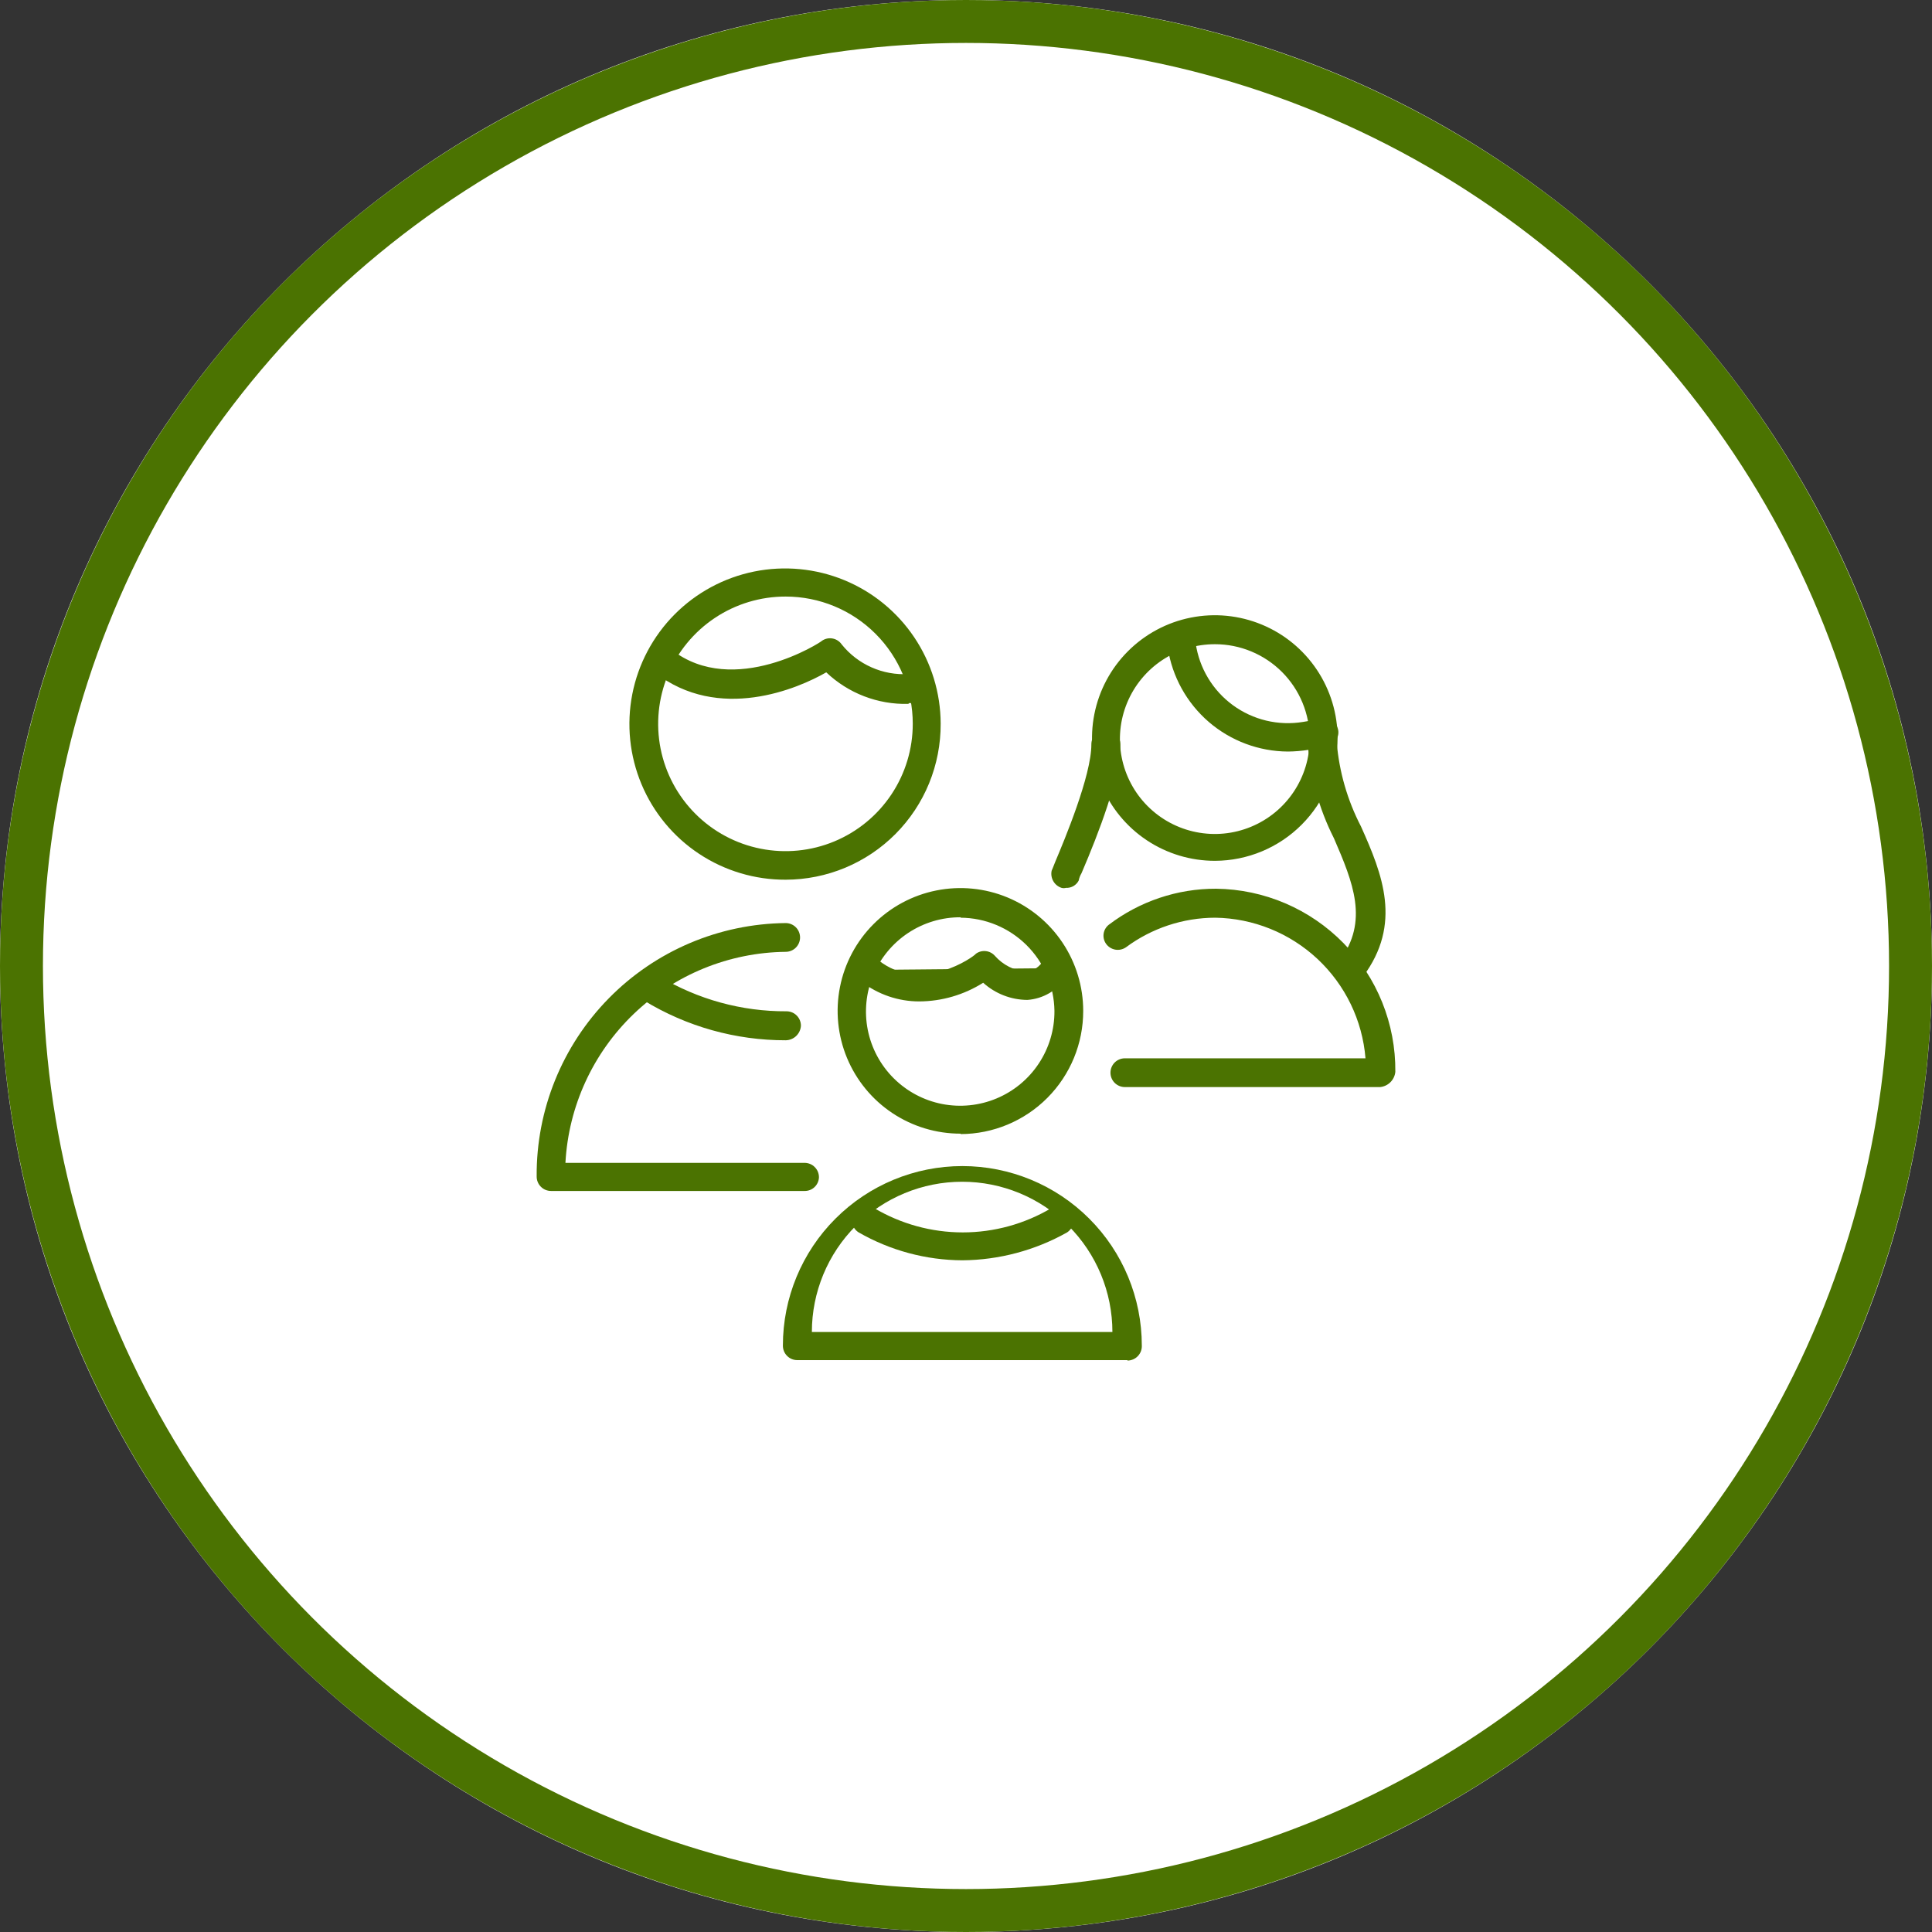 <?xml version="1.0" encoding="UTF-8"?> <svg xmlns="http://www.w3.org/2000/svg" width="90" height="90" viewBox="0 0 90 90" fill="none"><rect x="0" y="0" width="90" height="90" fill="#333333" stroke="none"/><g clip-path="url(#clip0_19_2)"><path d="M45 90C69.853 90 90 69.853 90 45C90 20.147 69.853 0 45 0C20.147 0 0 20.147 0 45C0 69.853 20.147 90 45 90Z" fill="white"></path><path fill-rule="evenodd" clip-rule="evenodd" d="M37.48 55.48H25.67C25.581 55.48 25.493 55.462 25.411 55.428C25.329 55.394 25.255 55.343 25.193 55.28C25.13 55.217 25.081 55.142 25.048 55.059C25.015 54.977 24.999 54.889 25 54.8C24.979 51.699 26.188 48.715 28.362 46.503C30.536 44.291 33.499 43.032 36.6 43C36.778 43 36.948 43.071 37.074 43.196C37.199 43.322 37.27 43.492 37.27 43.67C37.27 43.848 37.199 44.018 37.074 44.144C36.948 44.269 36.778 44.34 36.6 44.34C33.961 44.369 31.433 45.401 29.527 47.227C27.622 49.053 26.482 51.535 26.34 54.17H37.48C37.569 54.17 37.657 54.188 37.739 54.222C37.821 54.256 37.895 54.306 37.957 54.37C38.02 54.433 38.069 54.508 38.102 54.59C38.135 54.673 38.151 54.761 38.15 54.85C38.142 55.022 38.068 55.183 37.943 55.301C37.818 55.419 37.652 55.483 37.48 55.48ZM36.6 40.98C35.166 40.986 33.762 40.566 32.566 39.774C31.37 38.982 30.436 37.853 29.883 36.53C29.329 35.207 29.18 33.749 29.454 32.341C29.729 30.934 30.415 29.639 31.426 28.621C32.437 27.604 33.727 26.909 35.132 26.624C36.538 26.34 37.997 26.479 39.324 27.023C40.651 27.568 41.786 28.494 42.586 29.684C43.387 30.875 43.816 32.276 43.82 33.71C43.825 34.662 43.642 35.606 43.282 36.487C42.922 37.368 42.391 38.169 41.72 38.845C41.049 39.52 40.252 40.056 39.373 40.423C38.494 40.789 37.552 40.979 36.6 40.98ZM36.6 27.79C35.426 27.788 34.278 28.134 33.302 28.785C32.325 29.436 31.563 30.362 31.113 31.446C30.663 32.53 30.545 33.723 30.773 34.874C31.002 36.026 31.567 37.083 32.397 37.913C33.227 38.743 34.284 39.308 35.436 39.536C36.587 39.765 37.78 39.647 38.864 39.197C39.948 38.747 40.874 37.985 41.525 37.008C42.176 36.032 42.522 34.884 42.52 33.71C42.52 32.14 41.896 30.634 40.786 29.524C39.676 28.414 38.17 27.79 36.6 27.79Z" fill="#4B7301"></path><path fill-rule="evenodd" clip-rule="evenodd" d="M36.6 48.46C34.272 48.464 31.987 47.823 30 46.61C29.851 46.515 29.745 46.366 29.706 46.193C29.666 46.021 29.697 45.84 29.79 45.69C29.836 45.615 29.896 45.55 29.968 45.499C30.039 45.447 30.12 45.411 30.206 45.392C30.291 45.372 30.38 45.37 30.467 45.385C30.553 45.4 30.636 45.432 30.71 45.48C32.5 46.557 34.551 47.121 36.64 47.11C36.729 47.11 36.817 47.128 36.899 47.162C36.981 47.196 37.055 47.246 37.117 47.31C37.18 47.373 37.229 47.448 37.262 47.531C37.295 47.613 37.311 47.701 37.31 47.79C37.297 47.97 37.217 48.14 37.086 48.264C36.954 48.388 36.781 48.458 36.6 48.46ZM42.31 32.79C40.892 32.826 39.518 32.297 38.49 31.32C37.19 32.07 33.49 33.67 30.49 31.32C30.352 31.212 30.263 31.053 30.24 30.88C30.218 30.706 30.264 30.53 30.37 30.39C30.477 30.253 30.633 30.163 30.805 30.141C30.978 30.119 31.152 30.165 31.29 30.27C34.19 32.54 38.29 29.89 38.29 29.85C38.361 29.8 38.442 29.766 38.527 29.747C38.612 29.729 38.7 29.728 38.785 29.744C38.871 29.76 38.952 29.792 39.025 29.84C39.098 29.887 39.161 29.948 39.21 30.02C39.581 30.481 40.056 30.848 40.597 31.087C41.139 31.328 41.729 31.435 42.32 31.4C42.408 31.399 42.496 31.415 42.578 31.448C42.66 31.481 42.734 31.531 42.797 31.593C42.859 31.656 42.909 31.73 42.942 31.812C42.975 31.894 42.991 31.982 42.99 32.07C43.008 32.159 43.005 32.251 42.981 32.338C42.956 32.425 42.911 32.505 42.85 32.572C42.788 32.638 42.712 32.689 42.626 32.72C42.541 32.751 42.45 32.761 42.36 32.75L42.31 32.79ZM64.31 50.64H52.4C52.222 50.64 52.052 50.569 51.926 50.444C51.801 50.318 51.73 50.148 51.73 49.97C51.73 49.792 51.801 49.622 51.926 49.496C52.052 49.371 52.222 49.3 52.4 49.3H63.61C63.466 47.533 62.669 45.884 61.375 44.673C60.081 43.462 58.382 42.776 56.61 42.75C55.111 42.753 53.653 43.236 52.45 44.13C52.304 44.23 52.124 44.269 51.95 44.237C51.776 44.205 51.621 44.105 51.52 43.96C51.426 43.824 51.387 43.658 51.411 43.494C51.435 43.331 51.52 43.183 51.65 43.08C53.087 41.986 54.844 41.395 56.65 41.4C58.888 41.426 61.023 42.339 62.589 43.938C64.154 45.538 65.021 47.692 65 49.93C64.982 50.112 64.902 50.283 64.772 50.412C64.643 50.542 64.472 50.622 64.29 50.64H64.31ZM56.6 40.1C55.468 40.102 54.361 39.768 53.419 39.141C52.477 38.514 51.743 37.621 51.308 36.576C50.874 35.531 50.759 34.38 50.979 33.27C51.198 32.16 51.742 31.14 52.542 30.339C53.341 29.538 54.361 28.992 55.47 28.771C56.58 28.549 57.731 28.662 58.777 29.095C59.822 29.527 60.716 30.26 61.345 31.201C61.974 32.142 62.31 33.248 62.31 34.38C62.307 35.895 61.705 37.346 60.635 38.418C59.565 39.49 58.114 40.095 56.6 40.1ZM56.6 30.01C55.725 30.008 54.87 30.266 54.142 30.75C53.413 31.235 52.845 31.924 52.509 32.732C52.173 33.539 52.084 34.428 52.254 35.286C52.423 36.144 52.843 36.933 53.461 37.552C54.079 38.171 54.866 38.593 55.724 38.764C56.582 38.936 57.471 38.849 58.279 38.514C59.087 38.18 59.778 37.614 60.264 36.887C60.751 36.16 61.01 35.305 61.01 34.43C61.011 33.85 60.898 33.276 60.677 32.739C60.456 32.203 60.132 31.716 59.722 31.305C59.312 30.895 58.826 30.569 58.29 30.347C57.754 30.124 57.18 30.01 56.6 30.01Z" fill="#4B7301"></path><path fill-rule="evenodd" clip-rule="evenodd" d="M60 35.01C58.644 35.004 57.335 34.514 56.308 33.629C55.282 32.743 54.605 31.52 54.4 30.18C54.374 30.008 54.417 29.832 54.52 29.692C54.623 29.551 54.778 29.457 54.95 29.43C55.121 29.404 55.295 29.446 55.435 29.547C55.575 29.648 55.671 29.8 55.7 29.97C55.783 30.541 55.978 31.09 56.276 31.584C56.573 32.079 56.966 32.509 57.432 32.85C57.897 33.19 58.426 33.435 58.987 33.569C59.548 33.703 60.131 33.724 60.7 33.63C60.957 33.592 61.211 33.536 61.46 33.46C61.542 33.429 61.631 33.415 61.719 33.42C61.807 33.424 61.893 33.447 61.972 33.486C62.051 33.526 62.12 33.581 62.177 33.649C62.233 33.717 62.275 33.795 62.3 33.88C62.334 33.962 62.351 34.051 62.347 34.14C62.344 34.229 62.322 34.316 62.282 34.396C62.243 34.476 62.186 34.546 62.117 34.602C62.047 34.658 61.966 34.698 61.88 34.72C61.27 34.905 60.637 35.003 60 35.01Z" fill="#4B7301"></path><path fill-rule="evenodd" clip-rule="evenodd" d="M62.94 45.81C62.852 45.811 62.764 45.795 62.682 45.762C62.6 45.729 62.526 45.679 62.463 45.617C62.401 45.554 62.351 45.48 62.318 45.398C62.285 45.316 62.269 45.228 62.27 45.14C62.266 45.002 62.312 44.867 62.4 44.76C63.78 42.91 63.03 41.11 62.14 39.05C61.436 37.661 61.021 36.144 60.92 34.59C60.94 34.425 61.02 34.273 61.144 34.163C61.269 34.053 61.429 33.992 61.595 33.992C61.761 33.992 61.921 34.053 62.046 34.163C62.17 34.273 62.25 34.425 62.27 34.59C62.385 35.955 62.769 37.284 63.4 38.5C64.4 40.73 65.33 43.04 63.49 45.5C63.445 45.605 63.367 45.692 63.267 45.748C63.168 45.804 63.053 45.826 62.94 45.81ZM49.66 41.36C49.591 41.378 49.519 41.378 49.45 41.36C49.288 41.307 49.151 41.196 49.067 41.048C48.982 40.901 48.954 40.727 48.99 40.56C48.99 40.56 49.08 40.35 49.16 40.14C49.58 39.14 50.84 36.14 50.84 34.68C50.839 34.591 50.855 34.503 50.888 34.42C50.921 34.338 50.97 34.263 51.033 34.2C51.095 34.136 51.169 34.086 51.251 34.052C51.333 34.018 51.421 34 51.51 34C51.6 33.999 51.689 34.015 51.772 34.049C51.855 34.083 51.93 34.133 51.994 34.196C52.057 34.26 52.107 34.335 52.141 34.418C52.175 34.501 52.191 34.59 52.19 34.68C52.19 36.19 51.19 38.79 50.38 40.68C50.317 40.785 50.273 40.9 50.25 41.02C50.195 41.127 50.109 41.216 50.005 41.277C49.9 41.337 49.781 41.366 49.66 41.36ZM52.52 63.36H37.14C37.051 63.36 36.963 63.342 36.881 63.308C36.799 63.274 36.725 63.224 36.663 63.16C36.6 63.097 36.551 63.022 36.518 62.94C36.485 62.857 36.469 62.769 36.47 62.68C36.47 60.463 37.351 58.336 38.919 56.769C40.486 55.201 42.613 54.32 44.83 54.32C47.047 54.32 49.174 55.201 50.741 56.769C52.309 58.336 53.19 60.463 53.19 62.68C53.194 62.77 53.18 62.861 53.148 62.946C53.116 63.03 53.067 63.108 53.005 63.173C52.942 63.239 52.867 63.291 52.783 63.326C52.7 63.362 52.611 63.38 52.52 63.38V63.36ZM37.82 62.05H51.82C51.82 60.194 51.083 58.413 49.77 57.1C48.457 55.788 46.676 55.05 44.82 55.05C42.964 55.05 41.183 55.788 39.87 57.1C38.557 58.413 37.82 60.194 37.82 62.05ZM44.75 52.81C43.618 52.812 42.511 52.478 41.569 51.851C40.627 51.224 39.893 50.331 39.458 49.286C39.024 48.241 38.909 47.09 39.129 45.98C39.348 44.87 39.892 43.85 40.692 43.049C41.491 42.248 42.511 41.702 43.62 41.481C44.73 41.259 45.881 41.372 46.927 41.804C47.972 42.237 48.866 42.97 49.495 43.911C50.124 44.852 50.46 45.958 50.46 47.09C50.463 48.608 49.863 50.065 48.792 51.141C47.722 52.217 46.268 52.825 44.75 52.83V52.81ZM44.75 42.73C43.88 42.726 43.028 42.981 42.303 43.462C41.577 43.944 41.012 44.63 40.677 45.433C40.343 46.237 40.255 47.121 40.424 47.975C40.594 48.829 41.013 49.613 41.63 50.228C42.246 50.843 43.031 51.26 43.885 51.428C44.739 51.595 45.623 51.505 46.426 51.169C47.229 50.833 47.914 50.265 48.393 49.539C48.873 48.813 49.126 47.96 49.12 47.09C49.104 45.939 48.638 44.839 47.821 44.028C47.004 43.217 45.901 42.758 44.75 42.75V42.73Z" fill="#4B7301"></path><path fill-rule="evenodd" clip-rule="evenodd" d="M44.83 58.71C43.135 58.702 41.47 58.254 40 57.41C39.925 57.363 39.859 57.302 39.808 57.229C39.757 57.157 39.72 57.075 39.701 56.989C39.681 56.902 39.679 56.813 39.694 56.725C39.71 56.638 39.742 56.555 39.79 56.48C39.885 56.331 40.034 56.225 40.207 56.186C40.379 56.146 40.56 56.177 40.71 56.27C41.962 57.016 43.392 57.41 44.85 57.41C46.307 57.41 47.738 57.016 48.99 56.27C49.145 56.192 49.323 56.17 49.493 56.208C49.662 56.246 49.813 56.343 49.92 56.48C50.011 56.632 50.041 56.814 50.002 56.987C49.962 57.16 49.858 57.312 49.71 57.41C48.219 58.248 46.54 58.696 44.83 58.71ZM40.55 45.18C43.03 47.11 45.92 44.93 45.92 44.93C45.92 44.93 47.82 46.99 49.2 45.1" fill="#4B7301"></path><path fill-rule="evenodd" clip-rule="evenodd" d="M42.82 46.65C41.846 46.65 40.9 46.326 40.13 45.73C40.037 45.69 39.954 45.629 39.888 45.552C39.822 45.475 39.775 45.384 39.75 45.286C39.725 45.188 39.723 45.085 39.745 44.986C39.766 44.887 39.809 44.794 39.872 44.714C39.935 44.635 40.015 44.571 40.107 44.527C40.198 44.484 40.299 44.462 40.4 44.464C40.501 44.465 40.601 44.49 40.691 44.536C40.781 44.582 40.86 44.649 40.92 44.73C42.92 46.32 45.38 44.56 45.46 44.43C45.592 44.333 45.755 44.289 45.917 44.306C46.08 44.322 46.23 44.399 46.34 44.52C46.718 44.951 47.249 45.22 47.82 45.27C47.985 45.248 48.142 45.187 48.279 45.093C48.416 44.999 48.529 44.875 48.61 44.73C48.662 44.66 48.728 44.601 48.803 44.556C48.878 44.512 48.961 44.483 49.048 44.471C49.134 44.459 49.222 44.464 49.307 44.486C49.391 44.508 49.471 44.547 49.54 44.6C49.678 44.709 49.767 44.867 49.79 45.041C49.812 45.214 49.766 45.39 49.66 45.53C49.46 45.831 49.194 46.082 48.882 46.264C48.57 46.447 48.22 46.554 47.86 46.58C47.098 46.576 46.365 46.291 45.8 45.78C44.908 46.344 43.875 46.645 42.82 46.65Z" fill="#4B7301"></path><circle cx="45" cy="45" r="44" stroke="#4B7301" stroke-width="2"></circle></g><defs><clipPath id="clip0_19_2"><rect width="90" height="90" fill="white"></rect></clipPath></defs></svg> 